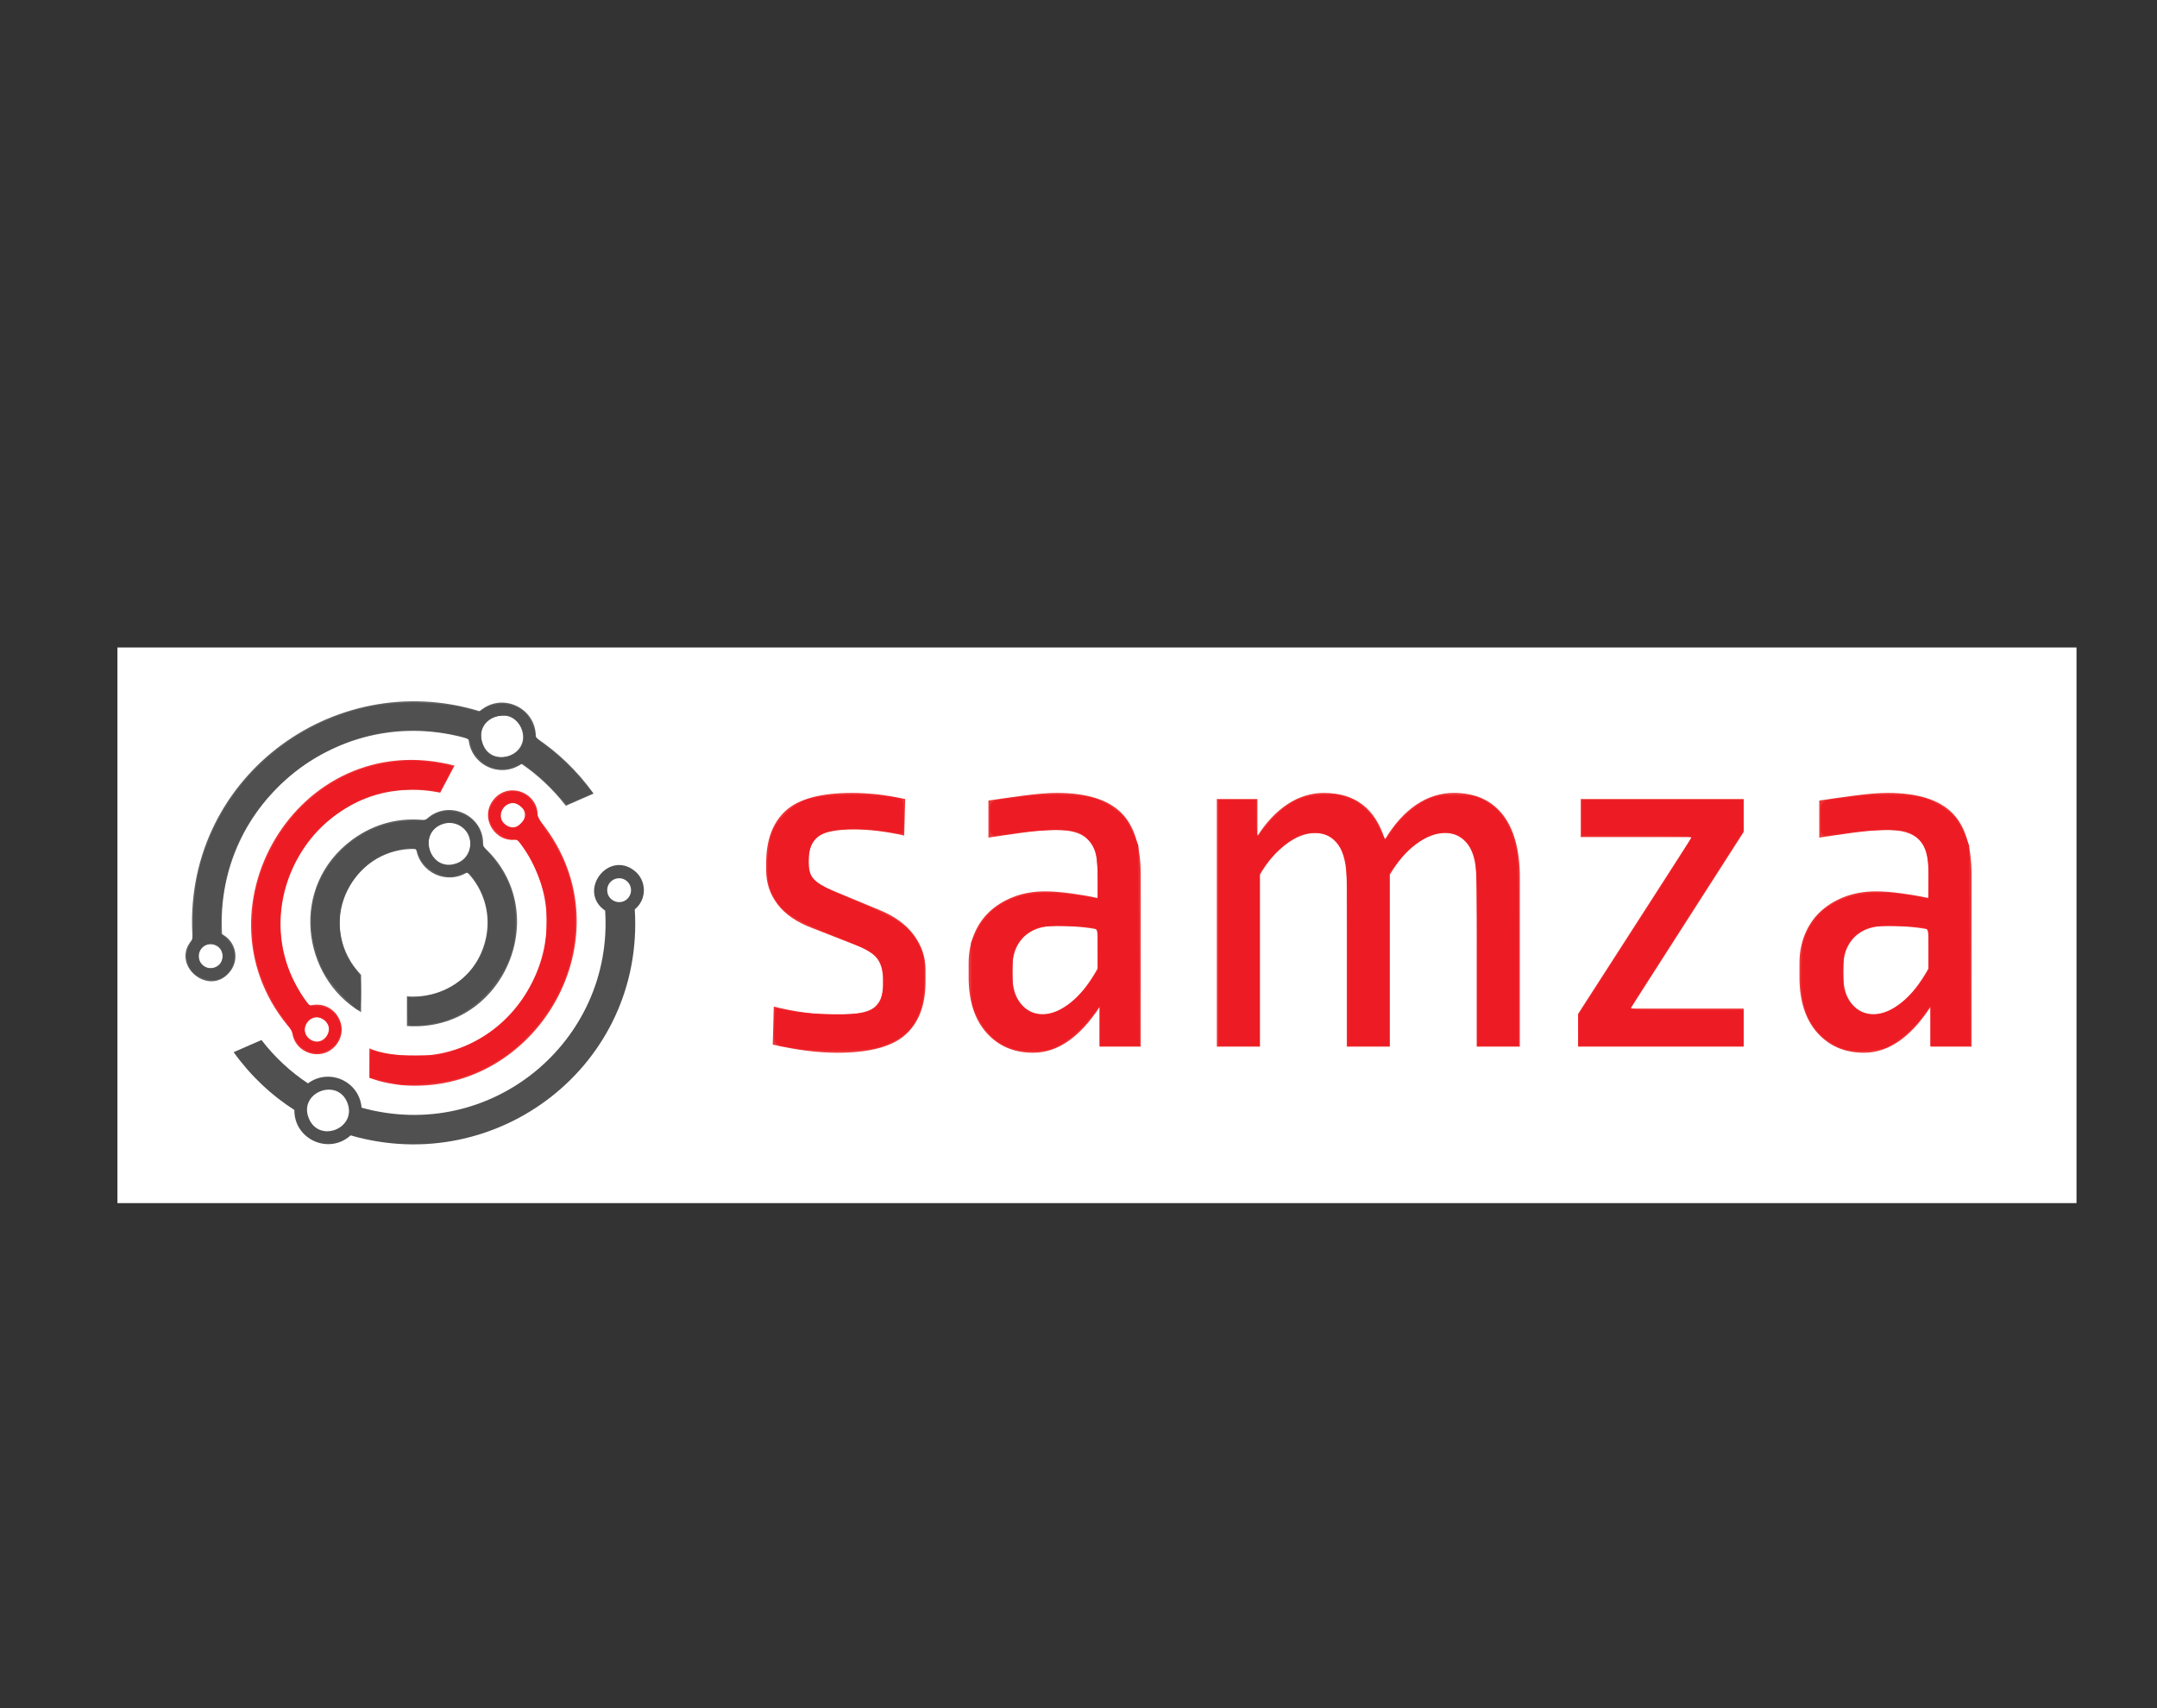 <svg viewBox="0 0 1250 990" height="990" width="1250" xml:space="preserve" version="1.1" id="svg2" xmlns="http://www.w3.org/2000/svg"><rect x="0" y="0" width="1250" height="990" fill="#333333" stroke="none"/><defs id="defs6"><clipPath id="clipPath16" clipPathUnits="userSpaceOnUse"><path id="path18" d="M 0,792 1000,792 1000,0 0,0 0,792 Z"></path></clipPath></defs><g transform="matrix(1.25,0,0,-1.25,0,990)" id="g10"><g id="g12"><g clip-path="url(#clipPath16)" id="g14"><g id="g3370"><rect style="fill:#ffffff;fill-opacity:1" id="rect3368" width="908.235" height="257.647" x="54.447" y="-491.765" transform="scale(1,-1)"></rect></g><g transform="translate(150.27,319.009)" id="g20"><path id="path22" style="fill:#ee3538;fill-opacity:1;fill-rule:nonzero;stroke:none" d="M 0,0 C 5.637,-4.369 -0.678,-12.957 -6.524,-8.922 -12.666,-4.668 -5.984,4.638 0,0 m 53.821,105.424 6.634,12.562 C -12.52,136.946 -63.206,49.347 -14.854,-4.955 c 0.542,-10.587 14.024,-14.858 20.54,-6.451 6.837,8.823 -1.729,21.207 -12.369,18.031 -35.374,44.359 3.478,110.341 60.504,98.799"></path></g><g transform="translate(94.279,344.245)" id="g24"><path id="path26" style="fill:#606163;fill-opacity:1;fill-rule:nonzero;stroke:none" d="M 0,0 C -2.437,1.889 -2.825,5.382 -0.981,7.761 2.24,11.918 8.898,9.63 8.917,4.39 8.935,-0.187 3.651,-2.83 0,0 m 147.521,109.731 c 4.542,-11.997 -13.571,-18.745 -18.038,-6.807 -4.478,11.975 13.541,18.665 18.038,6.807 M 8.671,14.566 c -3.663,61.302 54.446,108.122 114.279,90.547 0.934,-12.123 14.692,-18.519 24.549,-11.58 7.565,-5.143 14.518,-11.595 20.531,-19.408 l 12.898,5.64 c -7.707,10.728 -16.829,19.345 -26.824,25.959 0.506,13.757 -15.753,21.383 -25.986,12.236 C 59.648,138.863 -10.435,85.858 -4.95,12.264 -15.906,0.651 2.716,-15.239 12.466,-2.662 16.835,2.977 15.072,11.242 8.671,14.566"></path></g><g style="fill:#505050;fill-opacity:1" transform="translate(291.404,375.83)" id="g28"><path id="path30" style="fill:#505050;fill-opacity:1;fill-rule:nonzero;stroke:none" d="m 0,0 c -3.25,-4.195 -9.984,-1.818 -9.897,3.482 0.072,4.526 5.303,7.078 8.914,4.279 C 1.446,5.877 1.854,2.392 0,0 m -148.224,-102.441 c -5.005,12.042 13.441,19.216 17.938,7.066 4.311,-11.65 -13.103,-18.692 -17.938,-7.066 M 2.66,12.463 C -9.658,22.01 -23.788,2.779 -10.849,-6.092 c 3.918,-60.597 -52.936,-107.987 -112.922,-91.371 -1.004,12.259 -15.045,18.545 -24.847,11.275 -7.968,5.251 -15.277,11.94 -21.562,20.104 l -12.9,-5.64 c 8.039,-11.192 17.63,-20.085 28.154,-26.8 -0.167,-13.64 16.001,-20.913 26.075,-11.778 67.955,-19.65 136.232,32.567 131.735,104.793 5.733,4.685 5.6,13.458 -0.224,17.972"></path></g><g transform="translate(205.458,409.946)" id="g32"><path id="path34" style="fill:#606163;fill-opacity:1;fill-rule:nonzero;stroke:none" d="M 0,0 C 4.769,1.514 9.832,-0.853 11.775,-5.354 13.964,-10.413 11.499,-16.249 6.353,-18.2 -5.929,-22.856 -12.458,-3.953 0,0 m -12.492,-11.618 c 1.735,-11.037 14.157,-16.747 23.676,-10.816 7.687,-8.096 11.574,-19.89 8.146,-32.491 -4.734,-17.39 -20.747,-26.301 -36.13,-25.014 l 0,-13.767 c 45.393,-3.116 68.625,53.433 35.29,83.281 C 19.631,4.126 1.91,12.145 -8.248,1.716 -19.569,3.093 -31.569,0.479 -42.124,-7.29 c -29.316,-21.583 -23.57,-63.799 4.07,-79.999 l 0,17.298 c -1.725,1.771 -3.313,3.771 -4.713,6.028 -14.544,23.445 3.289,53.32 30.275,52.345"></path></g><g transform="translate(188.658,302.478)" id="g36"><path id="path38" style="fill:#ee3538;fill-opacity:1;fill-rule:nonzero;stroke:none" d="M 0,0 C 3.643,-0.222 7.187,-0.115 10.625,0.27 8.372,0.1 2.535,-0.224 -3.835,0.338 l 0,-0.001 C -2.544,0.182 -1.269,0.077 0,0"></path></g><g transform="translate(234.367,409.639)" id="g40"><path id="path42" style="fill:#ee3538;fill-opacity:1;fill-rule:nonzero;stroke:none" d="M 0,0 C -5.785,4.482 1.002,13.219 6.775,8.744 12.56,4.261 5.777,-4.479 0,0 m 14.81,3.208 c 1.155,11.444 -13.45,17.29 -20.498,8.197 -6.443,-8.314 0.811,-20.163 11.089,-18.336 31.339,-38.922 5.149,-94.856 -40.484,-99.961 0.63,0.048 0.997,0.084 0.997,0.084 0,0 -0.367,-0.036 -0.997,-0.084 -3.438,-0.384 -6.983,-0.491 -10.625,-0.269 -1.269,0.077 -2.545,0.182 -3.835,0.337 l 0,0.001 c -4.654,0.411 -9.578,1.297 -13.585,3.067 l 0,-13.611 c 5.899,-2.435 12.844,-3.246 14.983,-3.447 0.815,-0.07 1.628,-0.13 2.437,-0.172 62.532,-3.258 104.522,72.613 60.518,124.194"></path></g><g transform="translate(376.366,361.727)" id="g46"><path id="path48" style="fill:#ee3538;fill-opacity:1;fill-rule:nonzero;stroke:none" d="m 0,0 c -7.059,2.665 -12.353,6.312 -15.882,10.941 -3.529,4.625 -5.295,9.919 -5.295,15.883 l 0,3.06 c 0,10.823 3.019,18.977 9.059,24.47 6.038,5.49 16.273,8.235 30.707,8.235 3.607,0 7.331,-0.198 11.177,-0.588 3.841,-0.393 8.353,-1.139 13.529,-2.236 L 42.825,42.824 C 34.509,44.707 26.744,45.647 19.53,45.647 11.214,45.647 5.648,44.508 2.824,42.236 0,39.961 -1.411,36.471 -1.411,31.766 l 0,-1.882 c 0,-3.14 0.783,-5.572 2.352,-7.295 1.567,-1.729 4.39,-3.452 8.472,-5.176 L 31.53,8.235 c 6.901,-2.823 12.155,-6.67 15.765,-11.529 3.607,-4.864 5.412,-10.199 5.412,-16.001 l 0,-5.646 c 0,-10.824 -3.099,-19.023 -9.294,-24.589 -6.198,-5.567 -16.746,-8.354 -31.648,-8.354 -8.941,0 -18.904,1.257 -29.882,3.765 l 0.471,17.647 c 10.036,-2.511 19.841,-3.763 29.411,-3.763 8.472,0 14.118,1.057 16.942,3.175 2.823,2.119 4.235,5.53 4.235,10.237 l 0,3.293 c 0,3.606 -0.786,6.589 -2.352,8.941 -1.571,2.353 -4.159,4.235 -7.765,5.648 L 0,0 Z"></path></g><g transform="translate(483.426,321.726)" id="g50"><path id="path52" style="fill:#ee3538;fill-opacity:1;fill-rule:nonzero;stroke:none" d="m 0,0 c 4.077,0 8.39,1.802 12.941,5.411 4.548,3.607 8.706,8.861 12.471,15.767 l 0,18.118 c -3.14,0.624 -6.512,1.058 -10.118,1.293 -3.61,0.235 -6.669,0.353 -9.177,0.353 -6.588,0 -11.61,-1.764 -15.058,-5.294 -3.453,-3.529 -5.177,-8.353 -5.177,-14.47 l 0,-2.589 c 0,-5.963 1.331,-10.552 4,-13.765 C -7.453,1.607 -4.081,0 0,0 m 45.412,-15.059 -19.059,0 0,18.354 C 17.096,-10.824 6.824,-17.883 -4.471,-17.883 c -8.941,0 -16.158,3.096 -21.647,9.295 -5.493,6.194 -8.236,14.783 -8.236,25.765 l 0,6.589 c 0,4.706 0.823,9.094 2.471,13.175 1.647,4.079 4,7.567 7.059,10.472 3.058,2.901 6.782,5.213 11.176,6.941 4.39,1.724 9.331,2.588 14.824,2.588 3.449,0 7.449,-0.315 12.001,-0.941 4.548,-0.629 8.625,-1.334 12.235,-2.118 l 0,12.471 c 0,7.06 -1.529,12 -4.588,14.824 -3.058,2.824 -7.806,4.235 -14.236,4.235 -2.353,0 -4.942,-0.117 -7.764,-0.352 C -4,84.825 -6.824,84.509 -9.648,84.12 -12.471,83.725 -15.257,83.333 -18,82.943 c -2.747,-0.393 -5.141,-0.747 -7.177,-1.06 l 0,17.178 c 5.176,0.784 10.743,1.566 16.706,2.354 5.96,0.782 10.978,1.175 15.059,1.175 13.489,0 23.331,-2.981 29.53,-8.942 6.195,-5.963 9.294,-15.609 9.294,-28.941 l 0,-79.766 z"></path></g><g transform="translate(564.132,306.667)" id="g54"><path id="path56" style="fill:#ee3538;fill-opacity:1;fill-rule:nonzero;stroke:none" d="m 0,0 0,114.825 18.823,0 0,-17.176 c 4.077,6.431 8.743,11.371 14.001,14.823 5.254,3.449 10.861,5.176 16.824,5.176 14.43,0 23.842,-7.215 28.236,-21.647 4.235,7.06 9.058,12.431 14.47,16.119 5.414,3.684 11.254,5.528 17.531,5.528 9.882,0 17.447,-3.375 22.705,-10.116 5.255,-6.748 7.884,-16.471 7.884,-29.178 l 0,-78.354 -20,0 0,75.53 c 0,8.472 -1.336,14.508 -4.001,18.118 -2.668,3.607 -6.198,5.413 -10.588,5.413 -4.395,0 -8.906,-1.729 -13.531,-5.177 -4.628,-3.452 -8.668,-8.158 -12.117,-14.118 l 0,-79.766 -20.001,0 0,75.53 c 0,8.472 -1.335,14.508 -4,18.118 -2.669,3.607 -6.199,5.413 -10.589,5.413 -4.392,0 -8.904,-1.729 -13.53,-5.177 C 27.489,90.432 23.448,85.726 20,79.766 L 20,0 0,0 Z"></path></g><g transform="translate(731.662,306.667)" id="g58"><path id="path60" style="fill:#ee3538;fill-opacity:1;fill-rule:nonzero;stroke:none" d="m 0,0 0,15.294 52.708,81.884 -51.531,0 0,17.647 75.531,0 0,-15.295 -52.473,-81.884 52.473,0 L 76.708,0 0,0 Z"></path></g><g transform="translate(868.605,321.726)" id="g62"><path id="path64" style="fill:#ee3538;fill-opacity:1;fill-rule:nonzero;stroke:none" d="m 0,0 c 4.078,0 8.392,1.802 12.942,5.411 4.548,3.607 8.705,8.861 12.471,15.767 l 0,18.118 c -3.14,0.624 -6.511,1.058 -10.118,1.293 -3.61,0.235 -6.669,0.353 -9.176,0.353 -6.589,0 -11.611,-1.764 -15.06,-5.294 -3.453,-3.529 -5.176,-8.353 -5.176,-14.47 l 0,-2.589 c 0,-5.963 1.331,-10.552 4.001,-13.765 C -7.451,1.607 -4.081,0 0,0 m 45.413,-15.059 -19.059,0 0,18.354 c -9.257,-14.119 -19.53,-21.178 -30.825,-21.178 -8.941,0 -16.157,3.096 -21.647,9.295 -5.492,6.194 -8.235,14.783 -8.235,25.765 l 0,6.589 c 0,4.706 0.824,9.094 2.471,13.175 1.647,4.079 3.999,7.567 7.059,10.472 3.059,2.901 6.784,5.213 11.177,6.941 4.389,1.724 9.332,2.588 14.823,2.588 3.449,0 7.449,-0.315 12.001,-0.941 4.548,-0.629 8.626,-1.334 12.235,-2.118 l 0,12.471 c 0,7.06 -1.529,12 -4.589,14.824 -3.057,2.824 -7.804,4.235 -14.235,4.235 -2.353,0 -4.941,-0.117 -7.765,-0.352 -2.823,-0.236 -5.647,-0.552 -8.47,-0.941 -2.825,-0.395 -5.611,-0.787 -8.354,-1.177 -2.745,-0.393 -5.139,-0.747 -7.177,-1.06 l 0,17.178 c 5.178,0.784 10.743,1.566 16.707,2.354 5.959,0.782 10.978,1.175 15.059,1.175 13.489,0 23.332,-2.981 29.529,-8.942 6.196,-5.963 9.295,-15.609 9.295,-28.941 l 0,-79.766 z"></path></g><path transform="matrix(0.8,0,0,-0.8,0,792)" id="path4192" d="m 237.031,594.184 c -0.43,-0.43 -0.781,-4.219 -0.781,-8.421 l 0,-7.639 3.948,0 c 2.171,0 6.707,-0.719 10.078,-1.597 25.317,-6.594 38.894,-32.51 29.785,-56.855 -2.922,-7.809 -8.147,-14.806 -10.351,-13.861 -0.929,0.398 -3.381,1.208 -5.449,1.799 -7.981,2.281 -19.028,-4.02 -21.806,-12.437 -1.04,-3.151 -1.554,-3.507 -5.054,-3.507 -4.905,0 -14.093,2.665 -18.858,5.469 -8.985,5.288 -16.333,14.487 -19.83,24.825 -4.264,12.604 -1.282,29.762 6.818,39.224 3.607,4.214 3.638,4.332 3.638,14.24 0,6.686 -0.386,9.991 -1.168,9.991 -2.525,0 -17.357,-16.262 -20.476,-22.45 -9.989,-19.817 -9.342,-42.559 1.688,-59.364 11.318,-17.243 29.272,-27.45 48.754,-27.716 7.293,-0.099 9.182,-0.498 11.912,-2.511 10.881,-8.027 29.083,0.187 29.083,13.125 0,2.443 1.295,4.723 5.123,9.018 6.202,6.958 10.929,15.563 13.074,23.796 2.043,7.845 2.045,22.271 0.003,30.111 -5.378,20.646 -23.393,38.841 -42.679,43.105 -7.721,1.707 -16.558,2.545 -17.448,1.655 l -2.1e-4,0 z m 28.079,-93.637 c 7.234,-2.075 10.05,-13.099 4.907,-19.21 -7.505,-8.92 -21.94,-3.814 -21.692,7.672 0.121,5.597 3.508,10.618 8.037,11.914 3.295,0.943 4.304,0.899 8.747,-0.375 z" style="fill:#505050;fill-opacity:1"></path><path transform="matrix(0.8,0,0,-0.8,0,792)" id="path4194" d="m 118.271,567.236 c -4.815,-1.688 -6.723,-3.221 -8.653,-6.952 -2.057,-3.977 -1.864,-9.143 0.485,-12.995 1.604,-2.63 1.988,-5.4 2.064,-14.874 0.161,-19.929 3.907,-35.945 12.592,-53.838 17.727,-36.517 53.696,-63.124 94.347,-69.787 14.036,-2.301 38.102,-1.535 49.955,1.59 l 8.333,2.197 4.052,-2.27 c 7.422,-4.158 17.564,-2.669 23.242,3.411 2.621,2.807 5.518,9.209 5.518,12.193 0,1.242 2.102,3.529 5.46,5.942 7.344,5.276 15.558,13.089 22.288,21.198 l 5.557,6.696 -7.538,3.298 -7.538,3.298 -6.928,-7.444 c -3.811,-4.094 -9.548,-9.465 -12.749,-11.935 l -5.821,-4.49 -4.199,1.68 c -8.092,3.238 -15.496,1.66 -21.593,-4.601 -1.855,-1.905 -3.662,-5.005 -4.015,-6.888 -0.858,-4.571 -1.726,-5.131 -10.841,-6.981 -24.516,-4.976 -47.436,-2.286 -69.514,8.159 -13.651,6.458 -24.018,13.996 -34.453,25.051 -18.646,19.754 -28.466,42.935 -30.101,71.056 l -0.621,10.68 3.704,3.597 c 10.628,10.322 0.711,27.827 -13.035,23.009 z m 8.372,-7.4 c 3.255,-2.28 3.255,-9.06 0,-11.34 -5.103,-3.574 -11.574,-0.405 -11.574,5.67 0,6.075 6.471,9.245 11.574,5.67 z M 298.9,436.351 c 6.253,-4.452 6.043,-13.793 -0.433,-19.242 -2.798,-2.354 -3.989,-2.681 -8.274,-2.269 -10.348,0.994 -14.435,9.661 -9.184,19.474 2.816,5.263 11.907,6.298 17.891,2.037 z" style="fill:#505050;fill-opacity:1"></path><path transform="matrix(0.8,0,0,-0.8,0,792)" id="path4196" d="M 462.677,607.912 C 447.345,605.425 448.75,606.751 448.75,594.772 c 0,-5.718 0.352,-10.397 0.781,-10.397 0.43,10e-5 4.531,0.767 9.115,1.705 5.376,1.1 14.063,1.747 24.479,1.823 17.754,0.13 22.111,-0.988 26.319,-6.754 2.534,-3.471 3.472,-13.549 1.828,-19.628 -2.111,-7.805 -5.751,-10.326 -27.106,-18.776 -21.15,-8.369 -28.539,-12.596 -33.274,-19.035 -5.209,-7.083 -6.648,-13.089 -6.027,-25.153 0.726,-14.091 2.75,-19.451 10.136,-26.845 8.149,-8.157 15.115,-10.378 34.643,-11.044 12.672,-0.432 28.017,0.76 32.645,2.536 1.109,0.426 1.46,2.913 1.46,10.345 0,5.381 -0.386,9.784 -0.858,9.784 -0.472,0 -5.745,-0.748 -11.719,-1.662 -13.394,-2.05 -28.341,-1.471 -34.029,1.319 -6.135,3.008 -8.602,7.637 -8.602,16.138 0,10.776 1.929,12.438 26.371,22.712 27.504,11.562 32.74,15.346 38.494,27.817 1.983,4.298 2.316,6.776 2.288,17.01 -0.063,22.6 -6.841,33.532 -24.625,39.716 -5.516,1.918 -9.306,2.341 -23.257,2.598 -10.323,0.19 -19.89,-0.217 -25.136,-1.068 z" style="fill:#ed1c24;fill-opacity:1"></path><path transform="matrix(0.8,0,0,-0.8,0,792)" id="path4198" d="m 586.617,607.884 c -9.161,-2.865 -16.35,-9.885 -21.412,-20.905 -2.198,-4.784 -2.392,-6.651 -2.392,-22.936 l 0,-17.727 3.396,-6.9 c 8.026,-16.311 25.036,-23.857 48.742,-21.625 5.127,0.483 11.846,1.365 14.932,1.96 3.086,0.595 5.781,1.082 5.99,1.082 0.895,0 0.268,-22.754 -0.726,-26.331 -1.454,-5.237 -6.437,-10.738 -11.187,-12.351 -5.035,-1.71 -20.648,-1.44 -35.025,0.605 -16.757,2.384 -15.183,3.234 -15.183,-8.207 0,-11.49 -1.798,-10.159 17.047,-12.623 16.337,-2.137 36.059,-1.677 43.891,1.022 6.289,2.168 13.679,7.029 17.088,11.239 1.378,1.702 3.721,5.979 5.208,9.506 l 2.704,6.412 0.302,58.073 0.302,58.073 -11.5,0 -11.5,0 0,-11.527 0,-11.527 -6.131,7.715 c -6.49,8.167 -16.17,15.532 -22.853,17.388 -5.206,1.446 -16.427,1.231 -21.691,-0.416 z m 27.865,-22.522 c 5.924,-3.022 12.689,-9.504 17.608,-16.869 l 4.16,-6.23 0,-11.749 c 0,-10.215 -0.238,-11.845 -1.823,-12.483 -3.714,-1.496 -27.864,-1.905 -32.106,-0.544 -5.808,1.863 -10.51,5.688 -13.216,10.751 -1.992,3.727 -2.334,5.969 -2.334,15.304 0,10.03 0.235,11.338 2.837,15.763 5.303,9.021 14.619,11.29 24.874,6.058 z" style="fill:#ed1c24;fill-opacity:1"></path><path transform="matrix(0.8,0,0,-0.8,0,792)" id="path4200" d="m 231.562,628.527 c -1.719,-0.248 -6.289,-1.193 -10.156,-2.101 l -7.031,-1.65 0,-8.333 c 0,-6.818 0.272,-8.228 1.497,-7.758 6.253,2.399 12.179,3.165 24.544,3.173 12.516,0.007 14.979,-0.3 22.396,-2.793 20.635,-6.936 36.209,-20.465 45.811,-39.794 6.297,-12.678 8.232,-21.149 8.206,-35.938 -0.019,-10.922 -0.339,-12.9 -3.62,-22.416 -1.996,-5.787 -5.652,-13.56 -8.208,-17.448 -4.01,-6.1 -5.021,-7.011 -7.774,-7.015 -6.699,-0.008 -14.09,-7.435 -14.098,-14.165 -0.005,-4.253 3.829,-9.848 8.35,-12.183 4.091,-2.114 9.145,-1.791 13.16,0.84 3.172,2.079 6.602,7.584 6.607,10.606 0.002,1.255 2.795,6.413 6.207,11.462 11.167,16.528 15.866,31.587 15.863,50.84 -0.003,19.556 -5.097,36.411 -15.872,52.52 -13.473,20.143 -33.352,34.399 -55.264,39.632 -8.434,2.014 -24.791,3.36 -30.617,2.52 z M 301.955,477.163 C 303.63,475.489 305,473.406 305,472.534 c 0,-2.817 -4.618,-7.169 -7.607,-7.169 -7.584,0 -10.223,10.356 -3.472,13.625 3.525,1.707 4.788,1.42 8.034,-1.827 z" style="fill:#ed1c24;fill-opacity:1"></path><path transform="matrix(0.8,0,0,-0.8,0,792)" id="path4202" d="m 176.557,608.476 c -3.414,-2.251 -5.195,-4.658 -6.675,-9.023 -0.588,-1.733 -3.356,-6.186 -6.152,-9.896 -6.236,-8.274 -12.12,-20.668 -15.07,-31.745 -3.2,-12.012 -3.187,-30.94 0.029,-43.75 8.062,-32.112 31.305,-58.188 60.812,-68.224 10.809,-3.676 25.537,-5.673 35.017,-4.747 8.303,0.811 17.774,2.602 17.774,3.361 0,0.305 -1.66,3.714 -3.688,7.574 l -3.688,7.019 -5.947,-0.974 c -7.199,-1.179 -21.56,-0.305 -29.384,1.788 -14.869,3.978 -31.365,15.092 -40.711,27.429 -17.732,23.407 -21.479,53.612 -9.804,79.039 1.887,4.11 4.88,9.579 6.651,12.153 3.007,4.371 3.527,4.679 7.894,4.679 5.684,0 10.571,3.132 12.65,8.108 1.875,4.488 1.823,7.1 -0.229,11.424 -3.326,7.008 -13.183,9.936 -19.478,5.786 z m 10.167,-4.957 c 2.342,-0.899 4.858,-6.122 4.048,-8.402 -2.008,-5.647 -8.669,-7.501 -12.346,-3.438 -5.325,5.884 0.852,14.697 8.299,11.839 z" style="fill:#ed1c24;fill-opacity:1"></path><path transform="matrix(0.8,0,0,-0.8,0,792)" id="path4204" d="m 706.042,534.896 0,-71.354 10.938,0 10.938,0 0,10.417 c 0,6.25 0.417,10.417 1.042,10.417 0.573,0 1.042,-0.412 1.042,-0.915 0,-0.503 3.078,-4.239 6.839,-8.302 9.455,-10.212 17.327,-14.088 29.593,-14.57 7.138,-0.281 10.05,0.09 14.84,1.886 7.666,2.876 14.311,9.33 18.097,17.579 1.617,3.522 3.194,6.403 3.504,6.402 0.31,-0.001 1.854,-2.042 3.429,-4.537 4.225,-6.689 13.488,-14.978 20.31,-18.174 5.319,-2.493 7.221,-2.808 16.93,-2.803 9.341,0.004 11.579,0.347 15.336,2.35 10.276,5.479 15.754,12.923 19.081,25.932 1.9,7.43 2.042,11.763 2.042,62.504 l 0,54.521 -11.979,0 -11.979,0 0,-50.99 c 0,-32.433 -0.408,-52.891 -1.12,-56.212 -4.774,-22.259 -27.832,-21.856 -44.974,0.787 L 805,506.37 l 0,49.94 0,49.94 -11.979,0 -11.979,0 0,-49.858 c 0,-28.483 -0.441,-52.185 -1.029,-55.285 -1.443,-7.61 -3.874,-12.227 -8.154,-15.489 -4.907,-3.739 -14.072,-3.875 -20.912,-0.309 -5.544,2.889 -13.871,10.518 -17.949,16.441 L 730,506.105 l 0,50.073 0,50.073 -11.979,0 -11.979,0 0,-71.354 z" style="fill:#ed1c24;fill-opacity:1"></path><path transform="matrix(0.8,0,0,-0.8,0,792)" id="path4206" d="m 914.576,597.318 0,-8.932 32.812,-50.968 c 18.047,-28.032 32.812,-51.435 32.812,-52.005 0,-0.666 -11.37,-1.037 -31.771,-1.037 l -31.771,0 0,-10.417 0,-10.417 46.875,0 46.875,0 0,8.999 0,8.999 -32.362,50.475 c -17.799,27.761 -32.615,51.134 -32.924,51.939 -0.475,1.238 4.512,1.464 32.362,1.464 l 32.924,0 0,10.417 0,10.417 -47.917,0 -47.917,0 0,-8.932 z" style="fill:#ed1c24;fill-opacity:1"></path><path transform="matrix(0.8,0,0,-0.8,0,792)" id="path4208" d="m 1068.068,607.944 c -5.166,-1.687 -12.825,-7.008 -15.715,-10.917 -6.967,-9.424 -8.95,-18.021 -8.445,-36.614 0.341,-12.55 0.674,-14.673 3.104,-19.788 4.128,-8.69 9.365,-14.023 17.881,-18.211 11.542,-5.676 26.401,-6.528 46.44,-2.663 3.086,0.595 5.781,1.082 5.989,1.082 0.208,0 0.379,-5.406 0.379,-12.013 0,-13.127 -1.183,-17.615 -5.956,-22.599 -1.496,-1.562 -4.401,-3.412 -6.455,-4.11 -4.908,-1.669 -20.695,-1.377 -34.905,0.644 -16.757,2.384 -15.183,3.234 -15.183,-8.207 0,-11.49 -1.798,-10.159 17.047,-12.623 16.337,-2.137 36.059,-1.677 43.891,1.022 6.289,2.168 13.68,7.029 17.088,11.239 1.378,1.702 3.721,5.979 5.208,9.506 l 2.704,6.412 0.302,58.073 0.302,58.073 -11.499,0 -11.499,0 0,-11.614 0,-11.614 -5.23,6.909 c -5.175,6.836 -12.709,13.279 -19.77,16.908 -4.745,2.438 -19.63,3.079 -25.674,1.104 z m 27.957,-22.629 c 5.837,-2.978 12.622,-9.494 17.515,-16.822 l 4.16,-6.23 0,-11.749 c 0,-10.215 -0.238,-11.845 -1.823,-12.483 -3.714,-1.496 -27.864,-1.905 -32.106,-0.544 -5.808,1.863 -10.51,5.688 -13.216,10.751 -1.992,3.727 -2.334,5.969 -2.334,15.304 0,9.687 0.29,11.445 2.541,15.374 5.351,9.344 14.799,11.737 25.262,6.4 z" style="fill:#ed1c24;fill-opacity:1"></path></g></g></g></svg>